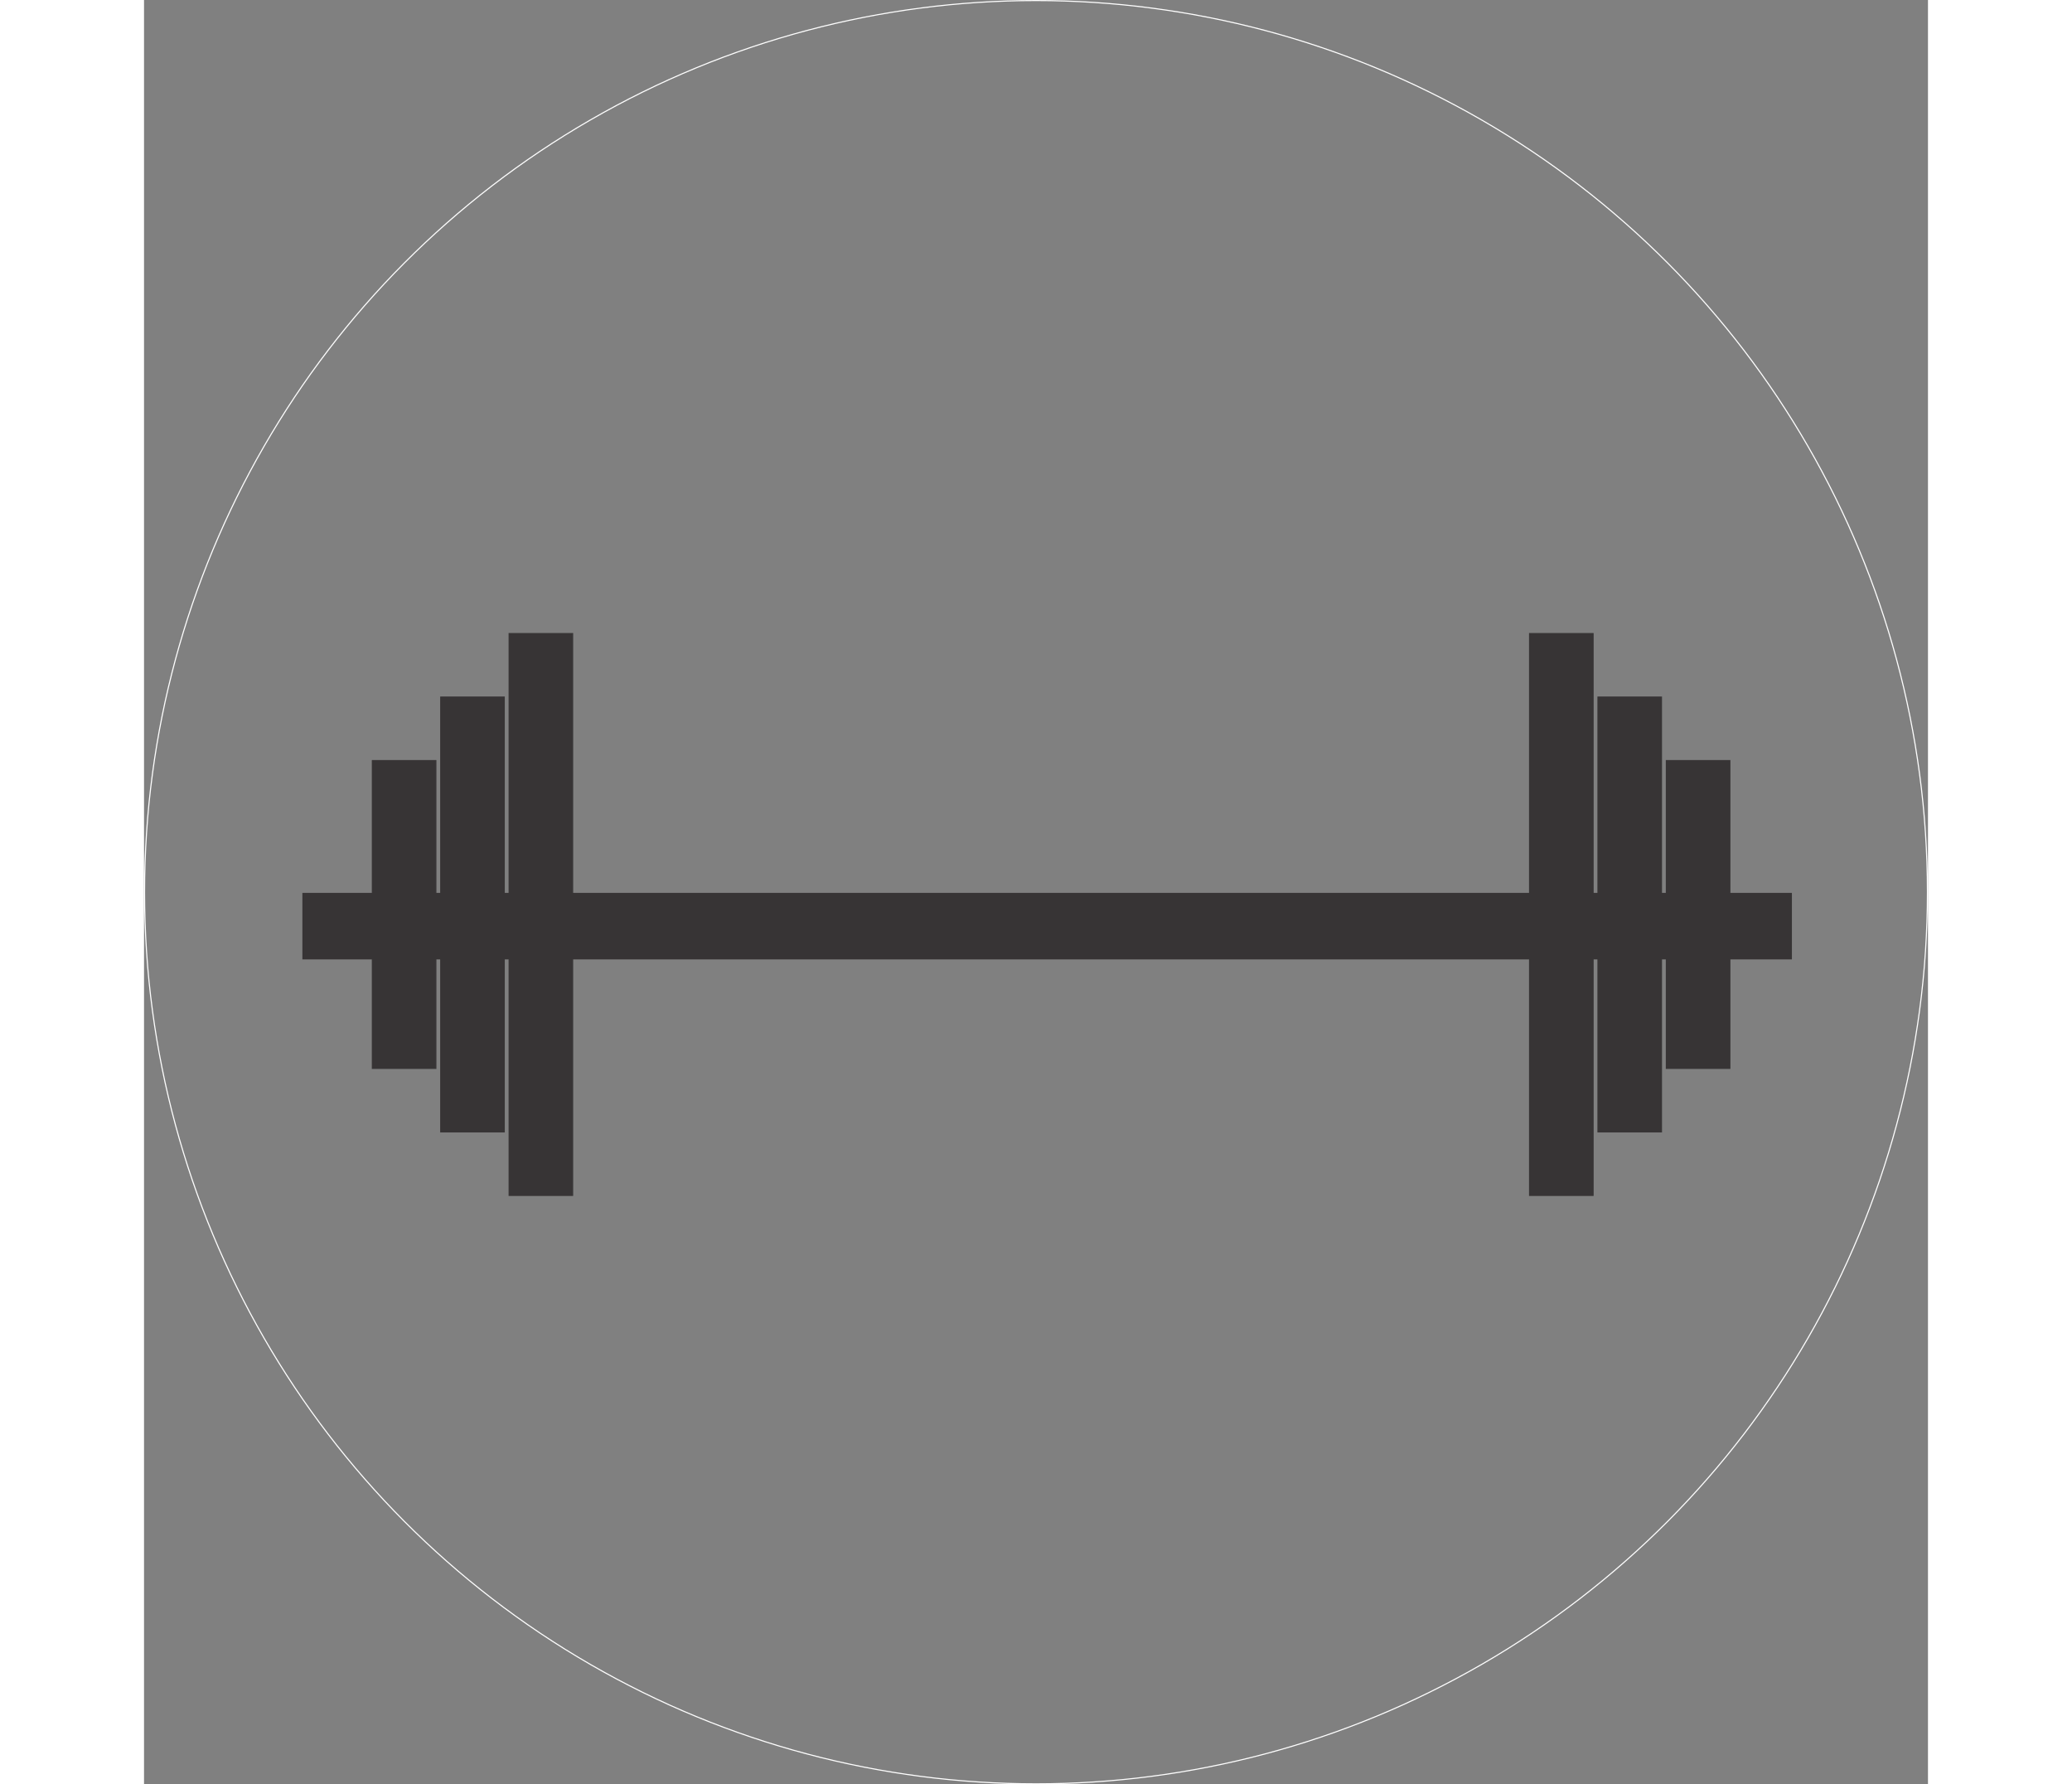 <?xml version="1.0" encoding="UTF-8"?>
<!DOCTYPE svg PUBLIC "-//W3C//DTD SVG 1.1//EN" "http://www.w3.org/Graphics/SVG/1.1/DTD/svg11.dtd">
<!-- Creator: CorelDRAW -->
<svg xmlns="http://www.w3.org/2000/svg" xml:space="preserve" width="7.848in" height="6.757in" version="1.1" style="shape-rendering:geometricPrecision; text-rendering:geometricPrecision; image-rendering:optimizeQuality; fill-rule:evenodd; clip-rule:evenodd"
viewBox="0 0 7847.73 7847.73"
 xmlns:xlink="http://www.w3.org/1999/xlink"
 xmlns:xodm="http://www.corel.com/coreldraw/odm/2003">
 <rect x="0" y="0" width="7847.73" height="7847.73" fill="#808080" stroke="none"/>
 <defs>
  <style type="text/css">
   <![CDATA[
    .str0 {stroke:#FEFEFE;stroke-width:4.81;stroke-miterlimit:2.613}
    .str1 {stroke:#373435;stroke-width:4.81;stroke-miterlimit:2.613}
    .fil0 {fill:none}
    .fil1 {fill:#373435}
   ]]>
  </style>
 </defs>
 <g id="Layer_x0020_1">
  <g id="_2008404807904">
   <circle class="fil0 str0" cx="3923.87" cy="3923.87" r="3921.46"/>
   <rect class="fil1 str1" x="699.04" y="3929.43" width="6547.68" height="287.6"/>
   <rect class="fil1 str1" x="1606.13" y="2786.44" width="279.33" height="2471.02"/>
   <rect class="fil1 str1" x="6095.14" y="2786.44" width="279.33" height="2471.02"/>
   <rect class="fil1 str1" x="1305.31" y="3065.78" width="279.33" height="1912.35"/>
   <rect class="fil1 str1" x="6395.96" y="3065.78" width="279.33" height="1912.35"/>
   <rect class="fil1 str1" x="1004.49" y="3345.11" width="279.33" height="1353.68"/>
   <rect class="fil1 str1" x="6696.78" y="3345.11" width="279.33" height="1353.68"/>
  </g>
 </g>
</svg>
